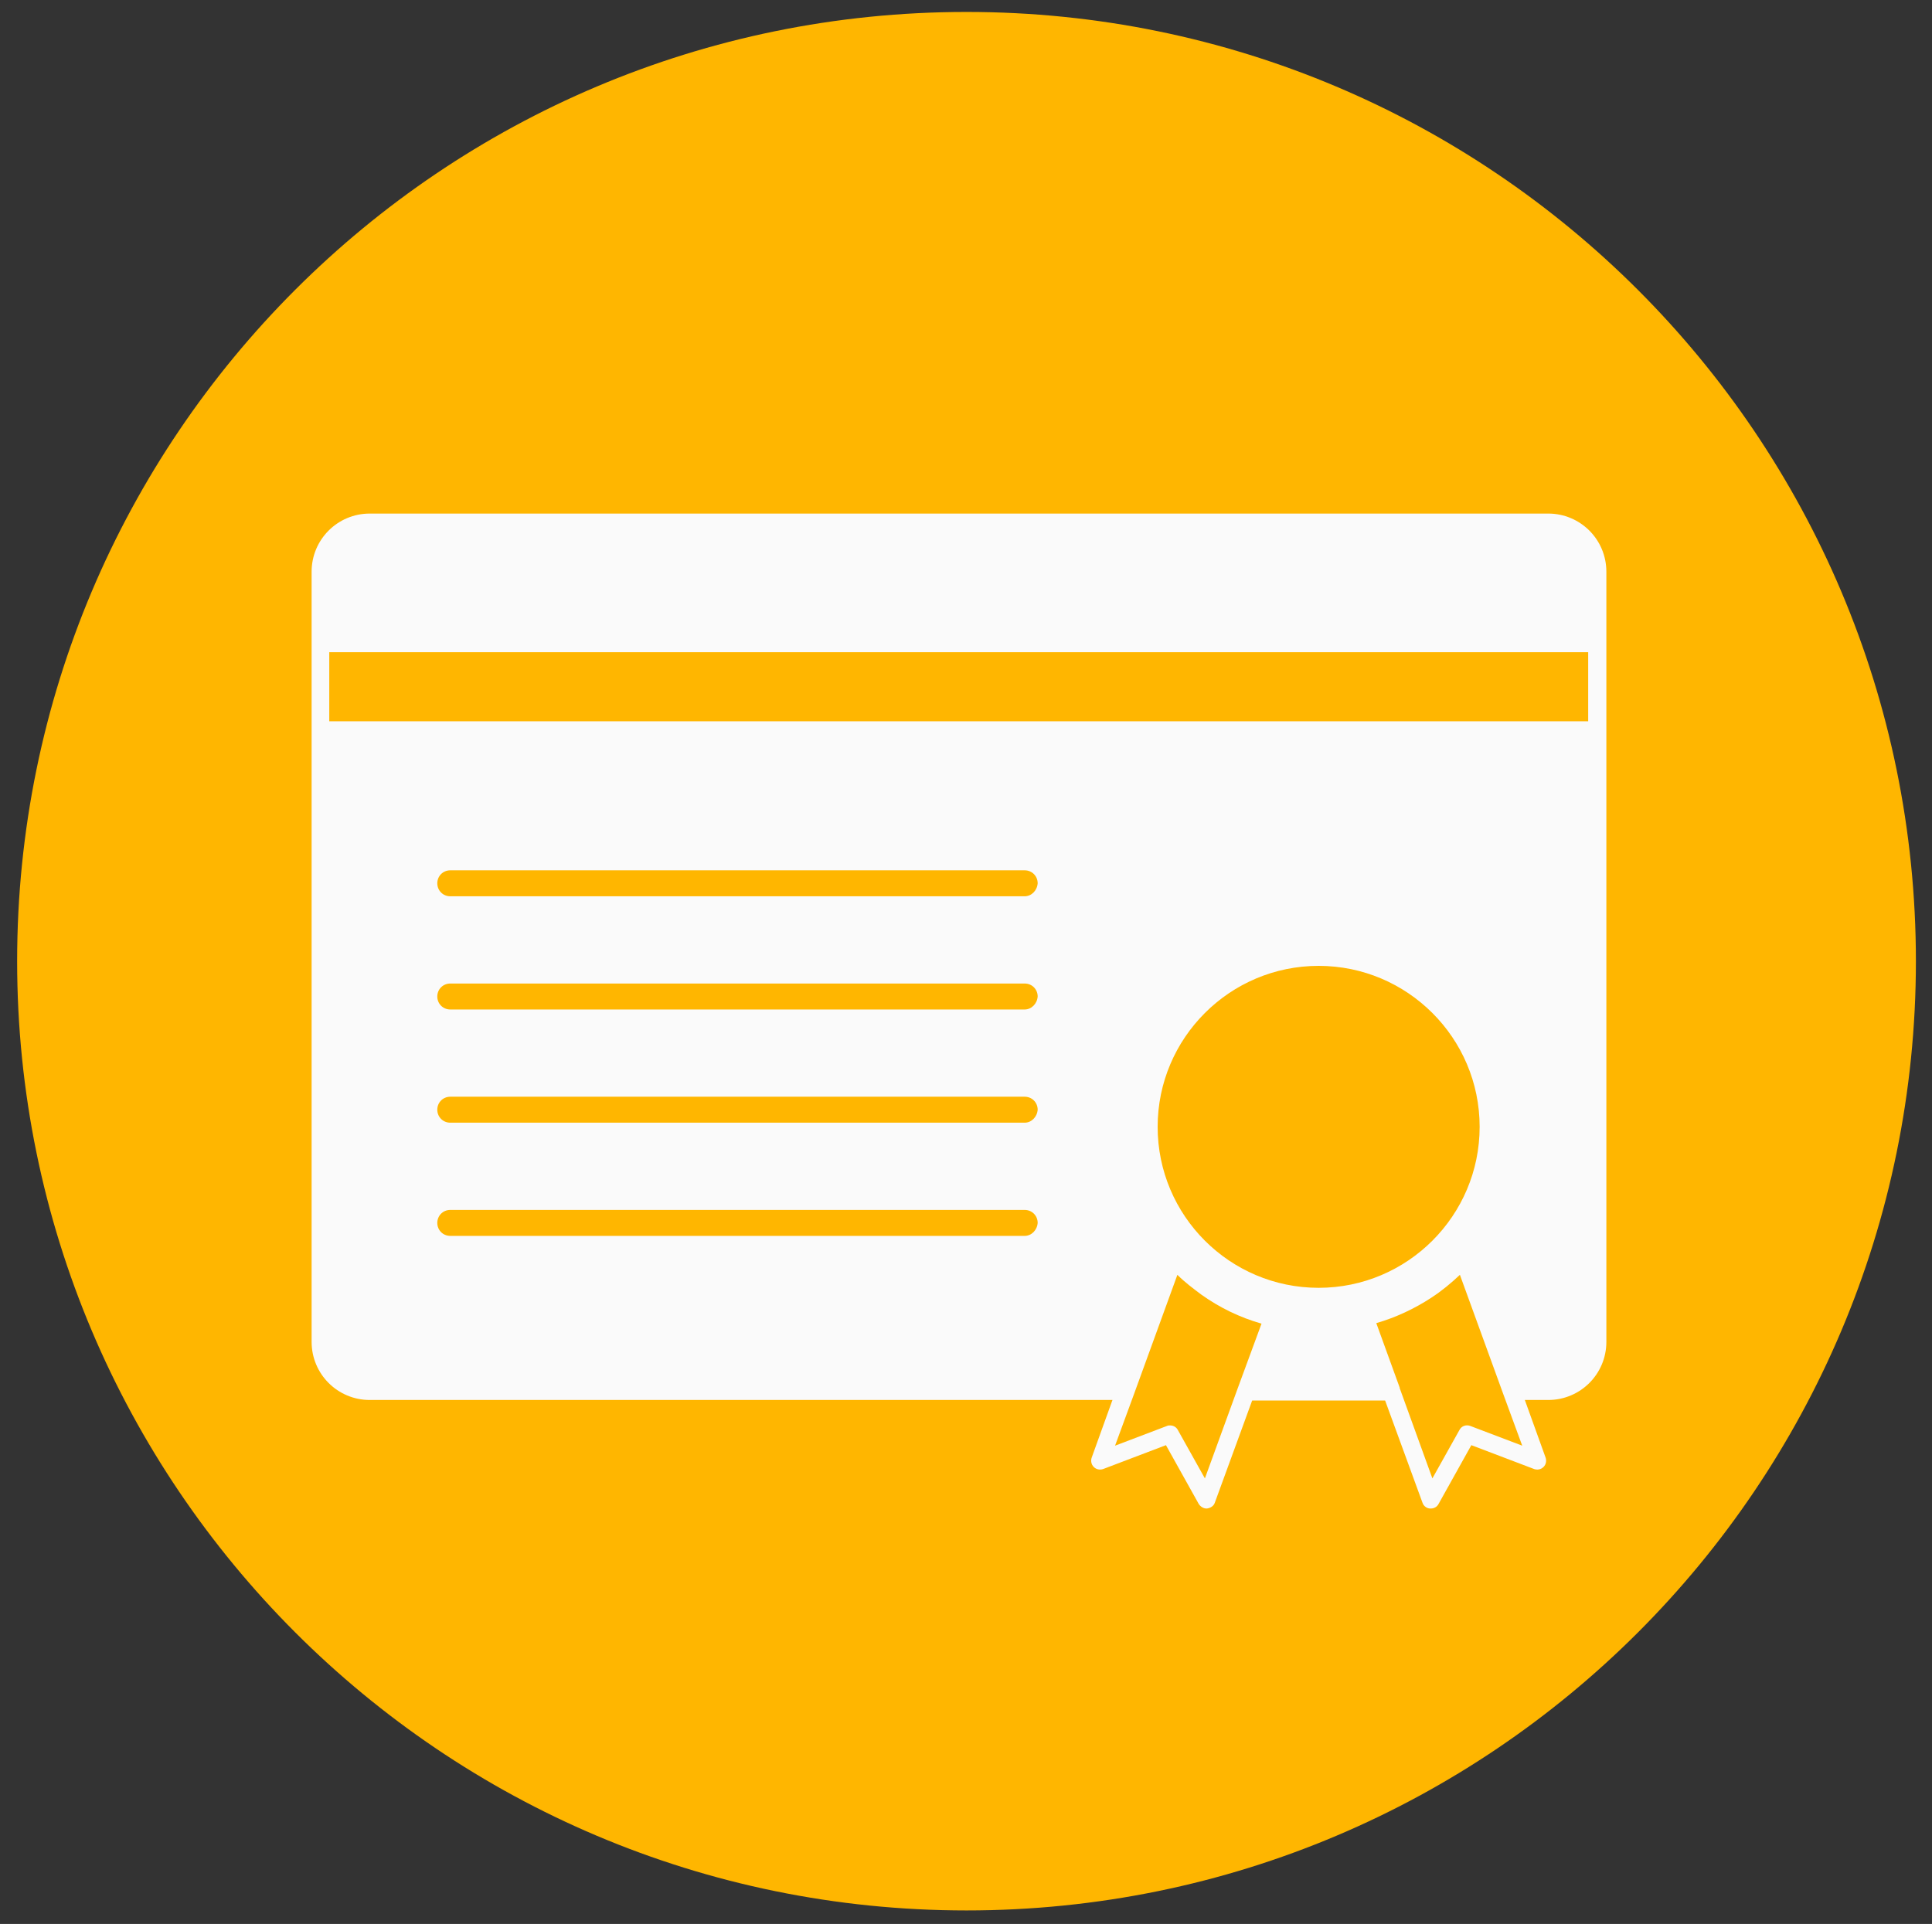 <?xml version="1.0" encoding="utf-8"?>
<!-- Generator: Adobe Illustrator 19.2.1, SVG Export Plug-In . SVG Version: 6.00 Build 0)  -->
<svg version="1.1" xmlns="http://www.w3.org/2000/svg" xmlns:xlink="http://www.w3.org/1999/xlink" x="0px" y="0px"
	 viewBox="0 0 372 370.5" style="enable-background:new 0 0 372 370.5;" xml:space="preserve">
<rect x="0" y="0" width="372" height="370.5" fill="#333333" stroke="none"/>
<style type="text/css">
	.st0{fill:#FFB600;}
	.st1{fill:#FAFAFA;}
	.st2{fill:#274C89;}
	.st3{fill:#FFFFFF;}
	.st4{fill:#AA0000;}
	.st5{fill:#3F3F3F;}
	.st6{fill:#275129;}
</style>
<g id="Certificate">
	<path class="st0" d="M368.9,185.1c0,101-81.8,182.8-182.8,182.8C85.1,367.9,3.3,286,3.3,185.1C3.3,84.1,85.1,2.3,186.1,2.3
		C287.1,2.3,368.9,84.1,368.9,185.1z"/>
	<path class="st1" d="M309.3,110.1c0-6.2-5-11.2-11.2-11.2H71.2c-6.2,0-11.2,5-11.2,11.2v13.8v16.7v117.8c0,6.2,5,11.2,11.2,11.2
		h143l-4,11.1c-0.2,0.6-0.1,1.3,0.4,1.8c0.5,0.5,1.2,0.6,1.8,0.4l12.1-4.6l6.3,11.3c0.3,0.5,0.9,0.9,1.5,0.9c0,0,0.1,0,0.1,0
		c0.7-0.1,1.3-0.5,1.5-1.1l7.2-19.7h25.6l7.2,19.7c0.2,0.6,0.8,1.1,1.5,1.1c0,0,0.1,0,0.1,0c0.6,0,1.2-0.3,1.5-0.9l6.3-11.3
		l12.1,4.6c0.6,0.2,1.3,0.1,1.8-0.4c0.5-0.5,0.6-1.2,0.4-1.8l-4-11.1h4.5c6.2,0,11.2-5,11.2-11.2V140.7l0,0v-16.7c0,0,0,0,0,0V110.1
		z M197.3,238H86.7c-1.4,0-2.5-1.1-2.5-2.5c0-1.4,1.1-2.5,2.5-2.5h110.6c1.4,0,2.5,1.1,2.5,2.5C199.7,236.9,198.6,238,197.3,238z
		 M197.3,216.2H86.7c-1.4,0-2.5-1.1-2.5-2.5c0-1.4,1.1-2.5,2.5-2.5h110.6c1.4,0,2.5,1.1,2.5,2.5
		C199.7,215.1,198.6,216.2,197.3,216.2z M197.3,194.4H86.7c-1.4,0-2.5-1.1-2.5-2.5c0-1.4,1.1-2.5,2.5-2.5h110.6
		c1.4,0,2.5,1.1,2.5,2.5C199.7,193.3,198.6,194.4,197.3,194.4z M197.3,172.6H86.7c-1.4,0-2.5-1.1-2.5-2.5c0-1.4,1.1-2.5,2.5-2.5
		h110.6c1.4,0,2.5,1.1,2.5,2.5C199.7,171.5,198.6,172.6,197.3,172.6z M238.3,267.4L238.3,267.4l-6.3,17.3l-5.2-9.3
		c-0.3-0.6-0.9-0.9-1.5-0.9c-0.2,0-0.4,0-0.6,0.1l-10,3.8l3.6-9.8c0,0,0,0,0,0l8.4-23.1c1.4,1.4,3,2.6,4.6,3.8
		c3.5,2.5,7.4,4.4,11.6,5.6L238.3,267.4z M222.9,217c0-17.1,13.9-31,31-31s31,13.9,31,31s-13.9,31-31,31S222.9,234.1,222.9,217z
		 M283.1,274.6c-0.8-0.3-1.7,0-2.1,0.8l-5.2,9.3l-6.3-17.4c0,0,0,0,0-0.1l-4.5-12.4c3.8-1.1,7.4-2.8,10.6-4.9c2-1.3,3.8-2.8,5.5-4.4
		l8.4,23.1c0,0,0,0,0,0l3.6,9.8L283.1,274.6z M305.8,138.9H63.4v-13.3h242.4V138.9z"/>
</g>
<g id="Layer_2">
</g>
<g id="Layer_3">
</g>
<g id="Layer_4">
</g>
<g id="Layer_5">
</g>
</svg>
